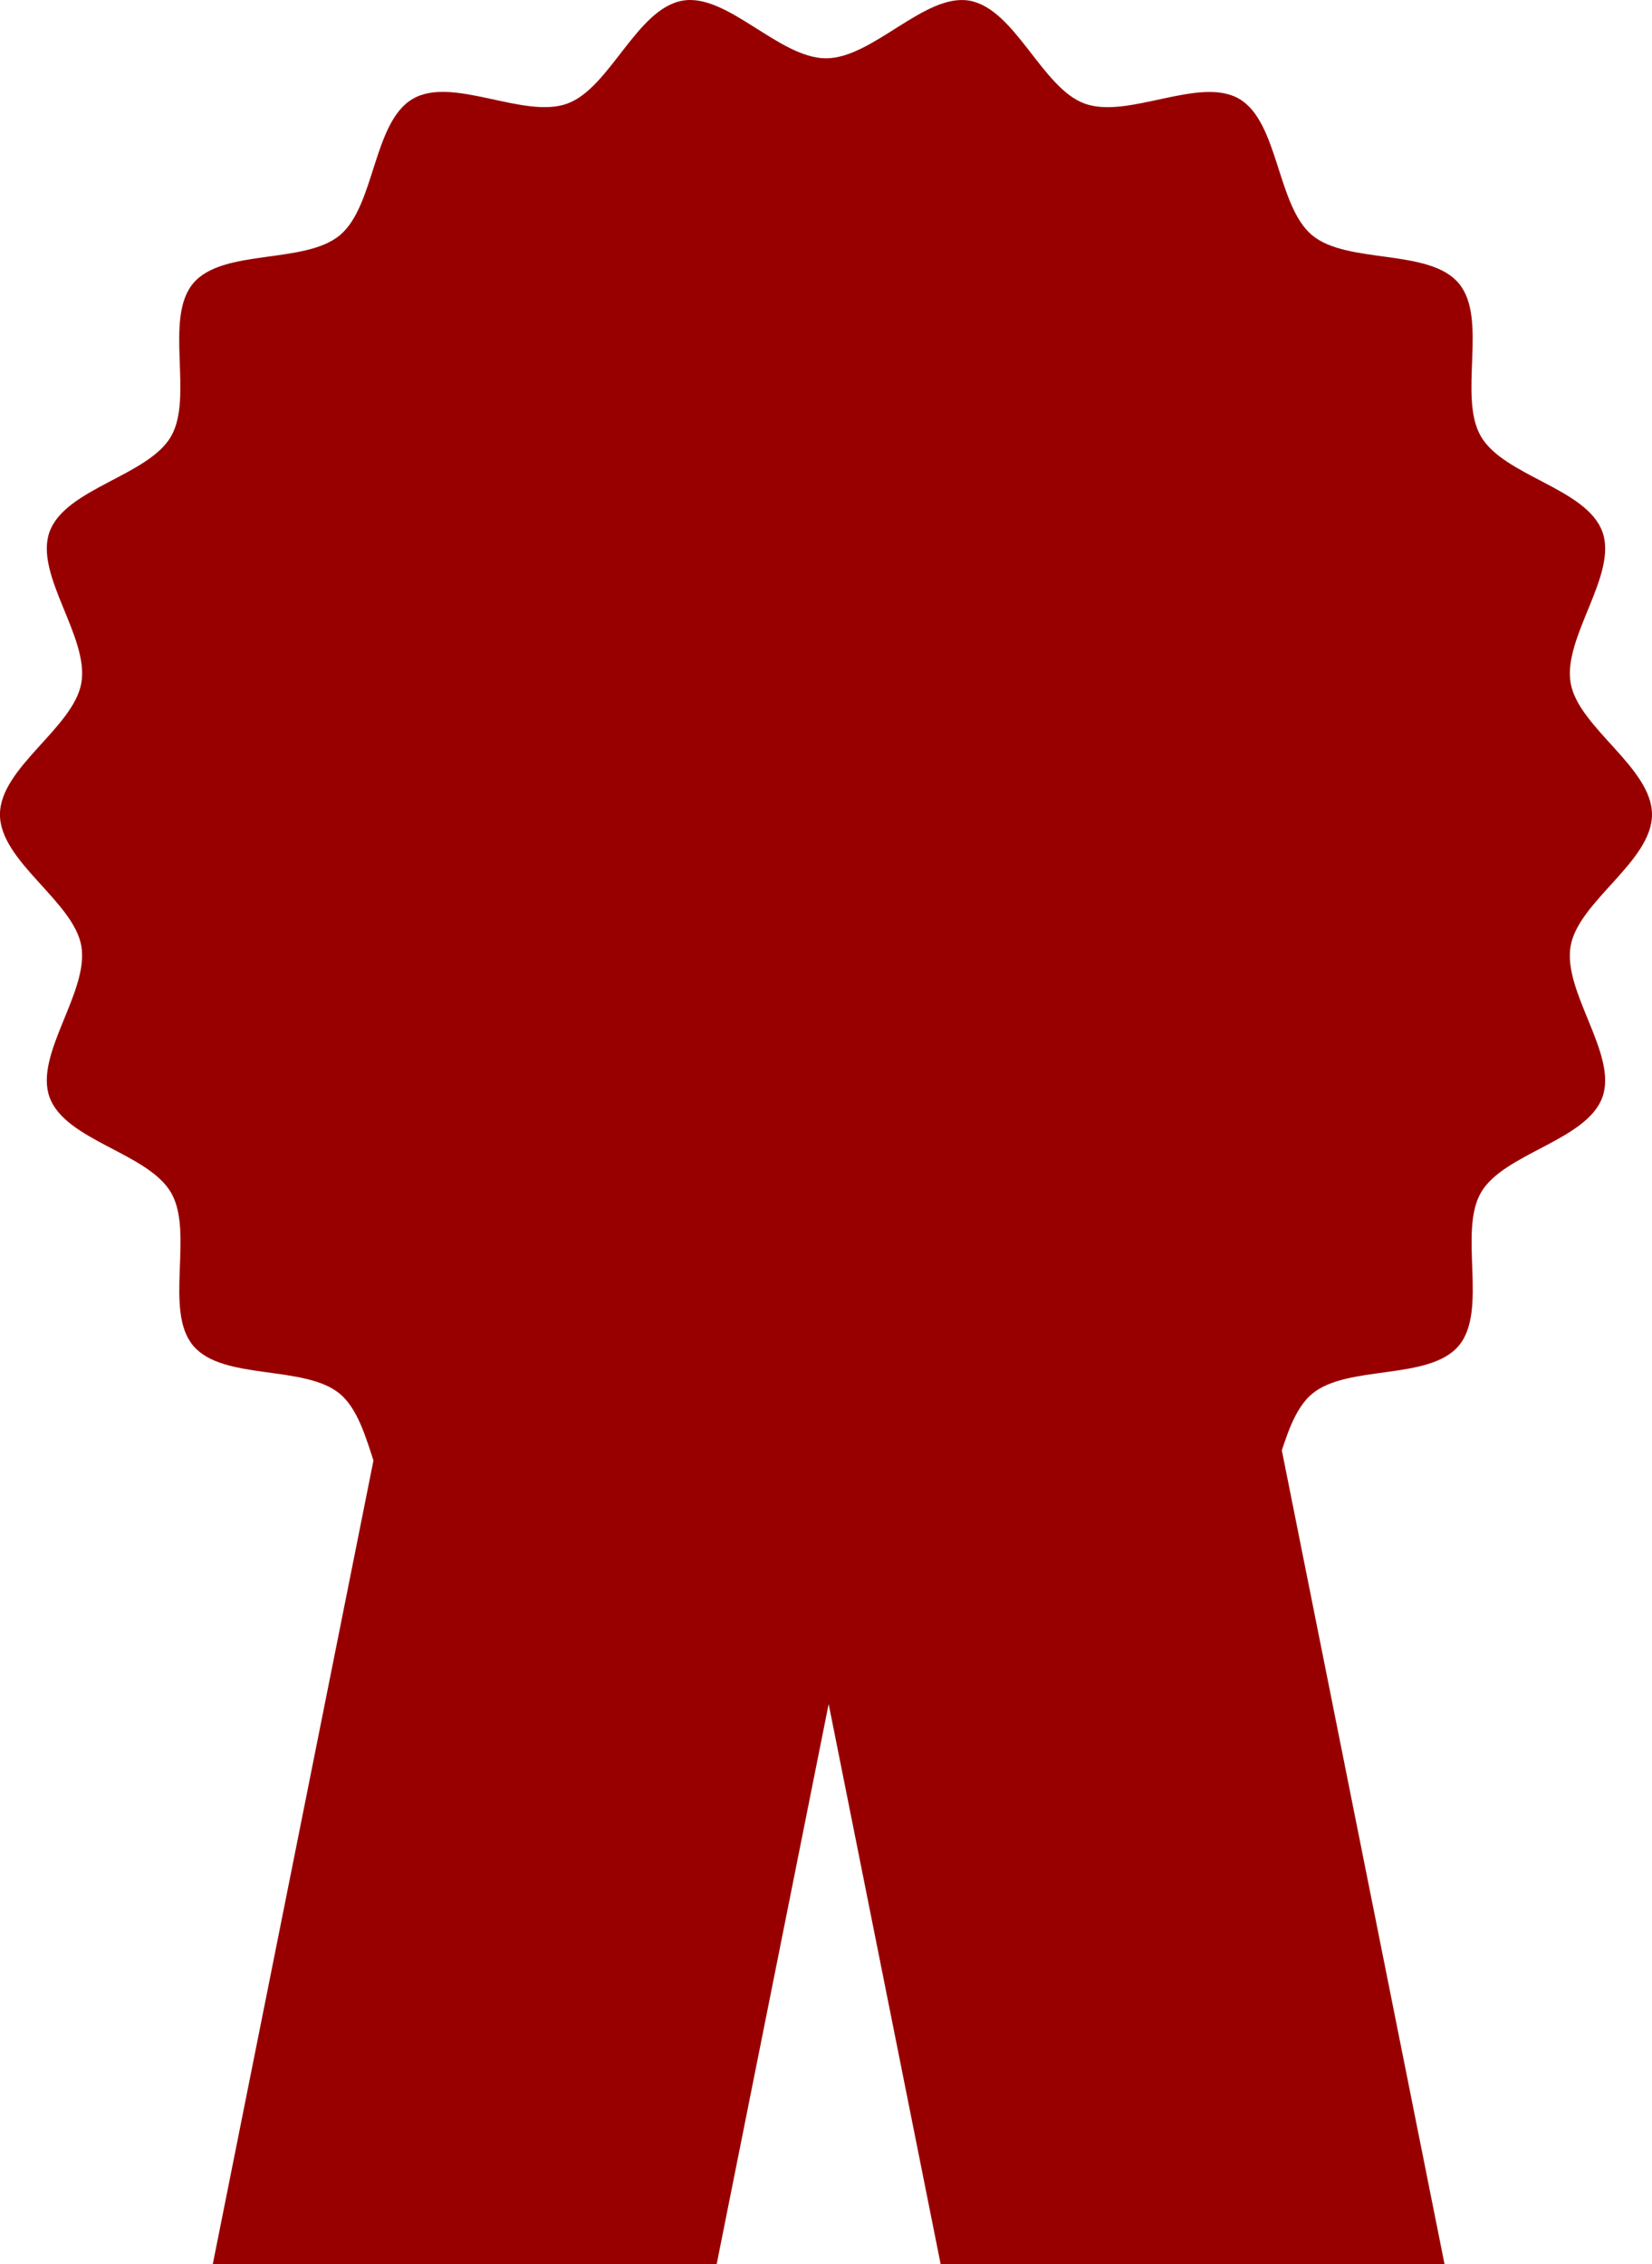 <svg xmlns="http://www.w3.org/2000/svg" width="40.129" height="54.979" viewBox="0 0 40.129 54.979">
  <g id="Group_2170" data-name="Group 2170" transform="translate(-441.871 -238.032)">
    <path id="Path_3230" data-name="Path 3230" d="M553.414,278.156c0,1.138-1.786,2.107-1.976,3.191-.2,1.115,1.149,2.634.771,3.674-.385,1.058-2.4,1.356-2.952,2.319s.18,2.861-.537,3.715-2.71.452-3.566,1.171-.8,2.748-1.77,3.31-2.693-.5-3.751-.117c-1.04.379-1.684,2.306-2.8,2.5-1.084.19-2.346-1.4-3.484-1.4s-2.4,1.588-3.484,1.4c-1.115-.2-1.759-2.123-2.8-2.5-1.058-.385-2.789.673-3.751.117s-.916-2.593-1.77-3.31-2.847-.315-3.566-1.171.025-2.744-.537-3.715-2.567-1.26-2.952-2.319c-.378-1.04.966-2.559.771-3.674-.19-1.084-1.976-2.052-1.976-3.191s1.786-2.107,1.976-3.191c.2-1.115-1.149-2.634-.771-3.674.385-1.058,2.4-1.357,2.952-2.319s-.18-2.861.537-3.715,2.71-.452,3.566-1.171.8-2.748,1.77-3.31,2.693.5,3.751.117c1.04-.379,1.684-2.306,2.8-2.5,1.084-.19,2.346,1.4,3.484,1.4s2.4-1.588,3.484-1.4c1.115.2,1.759,2.123,2.8,2.5,1.058.385,2.789-.674,3.751-.117s.916,2.593,1.77,3.31,2.847.314,3.566,1.171-.025,2.744.537,3.715,2.567,1.26,2.952,2.319c.379,1.04-.966,2.559-.771,3.674C551.628,276.049,553.414,277.018,553.414,278.156Z" transform="translate(-71.414 -20.345)" fill="#980000"/>
    <path id="Path_3231" data-name="Path 3231" d="M-3.2,0H9.04L2.24,34H-10Z" transform="translate(457.04 259.011)" fill="#980000"/>
    <path id="Path_3232" data-name="Path 3232" d="M0,0H12.24l6.8,34H6.8L4.6,23Z" transform="translate(457.92 259.011)" fill="#980000"/>
  </g>
</svg>
